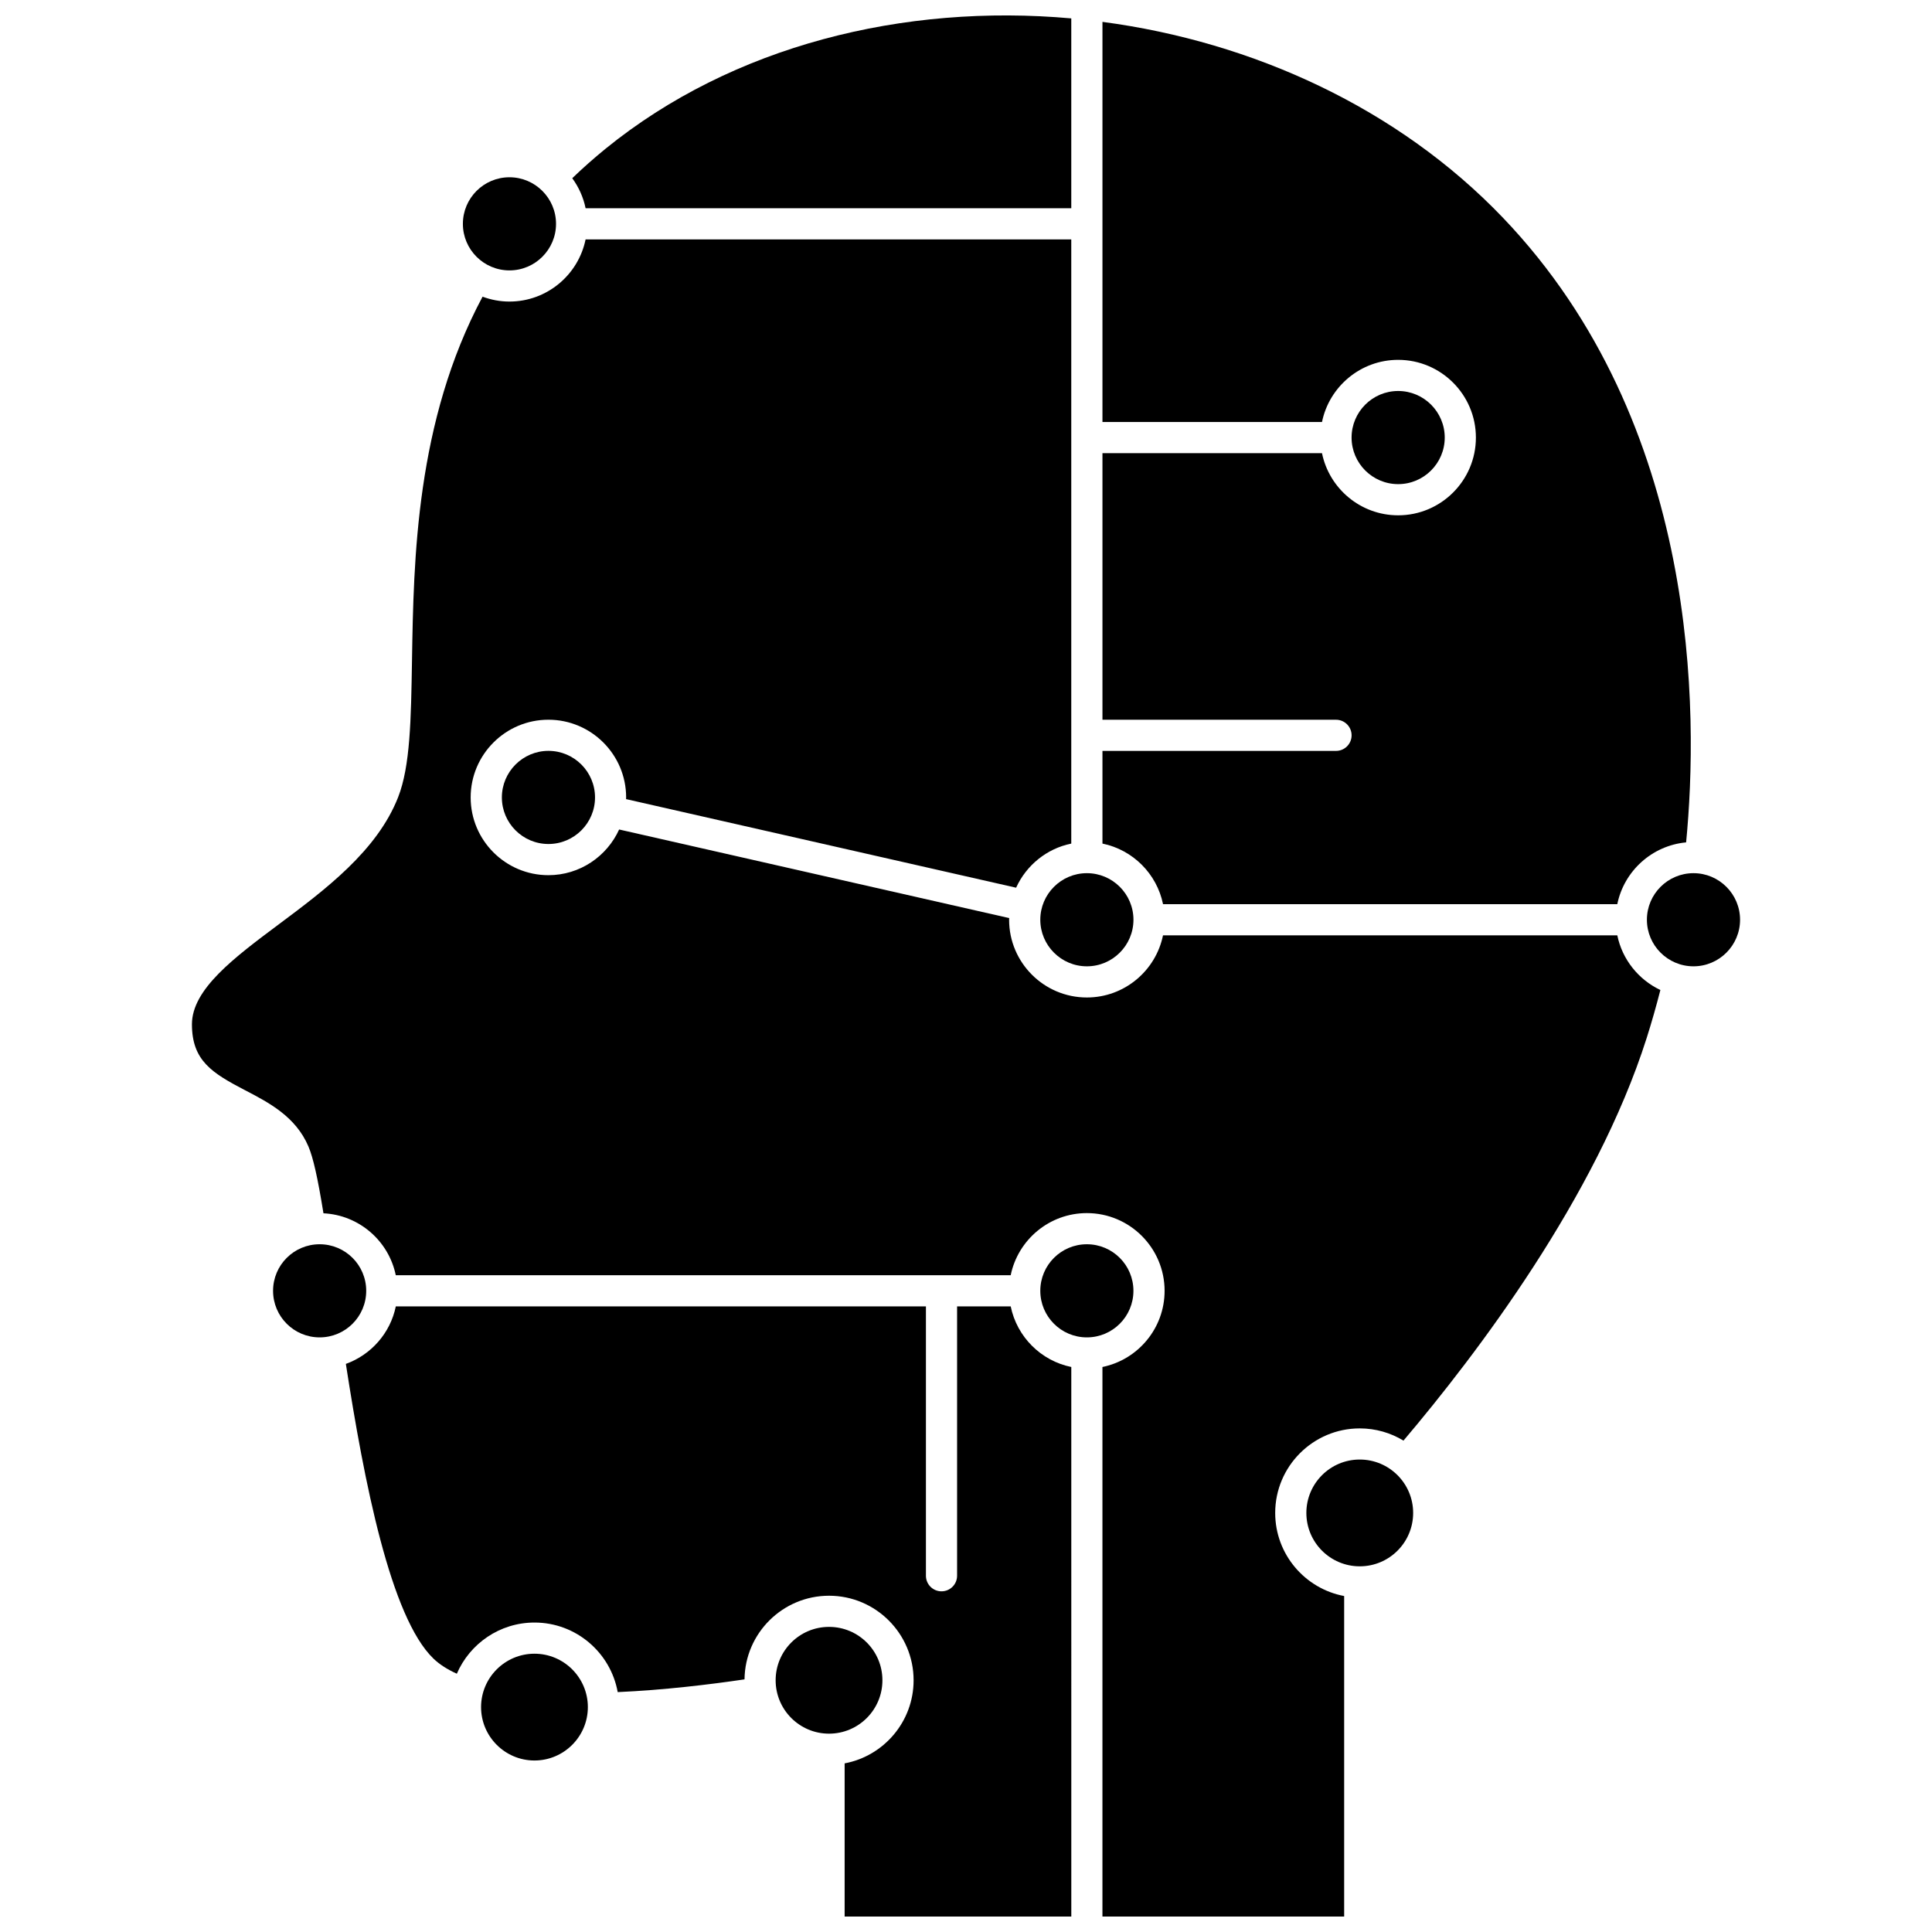 <?xml version="1.0" encoding="UTF-8"?>
<!-- Uploaded to: ICON Repo, www.iconrepo.com, Generator: ICON Repo Mixer Tools -->
<svg width="800px" height="800px" version="1.1" viewBox="144 144 512 512" xmlns="http://www.w3.org/2000/svg">
 <defs>
  <clipPath id="c">
   <path d="m295 148.09h133v51.906h-133z"/>
  </clipPath>
  <clipPath id="b">
   <path d="m194 207h391v444.9h-391z"/>
  </clipPath>
  <clipPath id="a">
   <path d="m235 490h193v161.9h-193z"/>
  </clipPath>
 </defs>
 <g clip-path="url(#c)">
  <path d="m427.9 199.18v-50.305c-44.41-3.988-89.75 7.188-123.4 34.52-3.078 2.504-6.043 5.129-8.848 7.832 1.699 2.336 2.938 5.023 3.535 7.953z"/>
 </g>
 <path d="m285.64 582.25c-7.801 0-14.152 6.348-14.152 14.148 0 7.805 6.348 14.152 14.152 14.152 7.805 0 14.148-6.348 14.148-14.152 0-7.805-6.348-14.148-14.148-14.148z"/>
 <path d="m279.01 215.66c6.805 0 12.344-5.535 12.344-12.34 0-6.805-5.535-12.344-12.344-12.344-6.805 0-12.34 5.535-12.34 12.344-0.004 6.805 5.535 12.34 12.34 12.34z"/>
 <path d="m241.05 486.08c0 6.816-5.527 12.34-12.344 12.34-6.816 0-12.34-5.523-12.34-12.34s5.523-12.34 12.34-12.34c6.816 0 12.344 5.523 12.344 12.34"/>
 <path d="m452.21 383.61h120.39c1.789-8.766 9.168-15.516 18.238-16.371 3.305-34.117 3.723-110.87-48.496-165.49-27.836-29.117-66.312-46.668-106.18-51.953v106.04h58.18c1.918-9.387 10.238-16.473 20.184-16.473 11.359 0 20.602 9.242 20.602 20.602 0 11.359-9.242 20.598-20.602 20.598-9.945 0-18.266-7.082-20.184-16.469h-58.18v70.645h61.895c2.281 0 4.129 1.848 4.129 4.129s-1.848 4.129-4.129 4.129h-61.895v24.562c8.051 1.645 14.41 8.004 16.055 16.055z"/>
 <path d="m419.69 387.74c0 6.805 5.535 12.344 12.344 12.344 6.805 0 12.344-5.535 12.344-12.344 0-6.805-5.535-12.34-12.344-12.34-6.805 0-12.344 5.535-12.344 12.34z"/>
 <path d="m526.87 259.96c0-6.805-5.535-12.344-12.344-12.344-6.805 0-12.344 5.535-12.344 12.344 0 6.805 5.535 12.34 12.344 12.34 6.805 0.004 12.344-5.535 12.344-12.34z"/>
 <g clip-path="url(#b)">
  <path d="m572.6 391.87h-120.39c-1.918 9.387-10.238 16.473-20.184 16.473-11.359 0-20.602-9.242-20.602-20.602 0-0.148 0.02-0.293 0.023-0.441l-103.37-23.477c-3.242 7.129-10.418 12.109-18.746 12.109-11.359 0-20.602-9.242-20.602-20.598 0-11.359 9.242-20.602 20.602-20.602s20.602 9.242 20.602 20.602c0 0.148-0.02 0.293-0.023 0.438l103.37 23.477c2.691-5.918 8.09-10.359 14.617-11.691v-160.11h-128.71c-1.918 9.387-10.238 16.469-20.184 16.469-2.504 0-4.894-0.473-7.117-1.293-17.672 33.078-18.266 69.574-18.703 96.461-0.254 15.625-0.457 27.965-3.676 36.184-5.582 14.242-19.398 24.555-31.586 33.656-11.855 8.855-23.055 17.219-23.055 26.52 0 9.652 5.356 12.93 14.098 17.484 6.289 3.273 13.418 6.984 16.781 14.918 1.254 2.961 2.441 8.207 3.977 17.688 9.488 0.465 17.312 7.356 19.164 16.418h162.96c1.918-9.387 10.238-16.469 20.184-16.469 11.359 0 20.602 9.242 20.602 20.598 0 9.945-7.082 18.266-16.473 20.184v145.64h64.059v-84.941c-10.391-1.945-18.277-11.074-18.277-22.02 0-12.355 10.051-22.406 22.406-22.406 4.238 0 8.207 1.184 11.59 3.238 19.32-22.793 51.008-64.488 64.43-106.64 1.312-4.129 2.535-8.414 3.652-12.777-5.781-2.738-10.105-8.066-11.418-14.492z"/>
 </g>
 <path d="m277 355.33c0 6.805 5.535 12.34 12.344 12.34 6.805 0 12.344-5.535 12.344-12.34 0-6.805-5.535-12.344-12.344-12.344-6.805 0.004-12.344 5.539-12.344 12.344z"/>
 <path d="m518.5 544.94c0 7.816-6.336 14.152-14.152 14.152-7.812 0-14.148-6.336-14.148-14.152 0-7.812 6.336-14.148 14.148-14.148 7.816 0 14.152 6.336 14.152 14.148"/>
 <path d="m592.79 375.4c-6.805 0-12.344 5.535-12.344 12.34 0 6.805 5.535 12.344 12.344 12.344 6.805 0 12.344-5.535 12.344-12.344-0.004-6.805-5.539-12.34-12.344-12.34z"/>
 <path d="m377.85 589.29c0 7.812-6.332 14.148-14.148 14.148-7.812 0-14.148-6.336-14.148-14.148 0-7.816 6.336-14.148 14.148-14.148 7.816 0 14.148 6.332 14.148 14.148"/>
 <path d="m444.37 486.08c0 6.816-5.523 12.34-12.34 12.34s-12.34-5.523-12.34-12.34 5.523-12.34 12.34-12.34 12.34 5.523 12.34 12.34"/>
 <g clip-path="url(#a)">
  <path d="m411.85 490.21h-14.211v71.379c0 2.281-1.848 4.129-4.129 4.129s-4.129-1.848-4.129-4.129v-71.379h-140.49c-1.445 7.082-6.551 12.832-13.234 15.238 4.844 31.293 11.844 67.164 23.223 78.109 1.57 1.512 3.648 2.848 6.184 3.996 3.438-7.969 11.371-13.562 20.586-13.562 11 0 20.164 7.969 22.047 18.434 12.227-0.539 24.379-2.012 33.609-3.375 0.133-12.246 10.125-22.164 22.402-22.164 12.355 0 22.406 10.051 22.406 22.406 0 10.945-7.891 20.074-18.277 22.02v40.594h60.07l-0.004-145.64c-8.055-1.645-14.41-8.004-16.055-16.055z"/>
 </g>
</svg>
